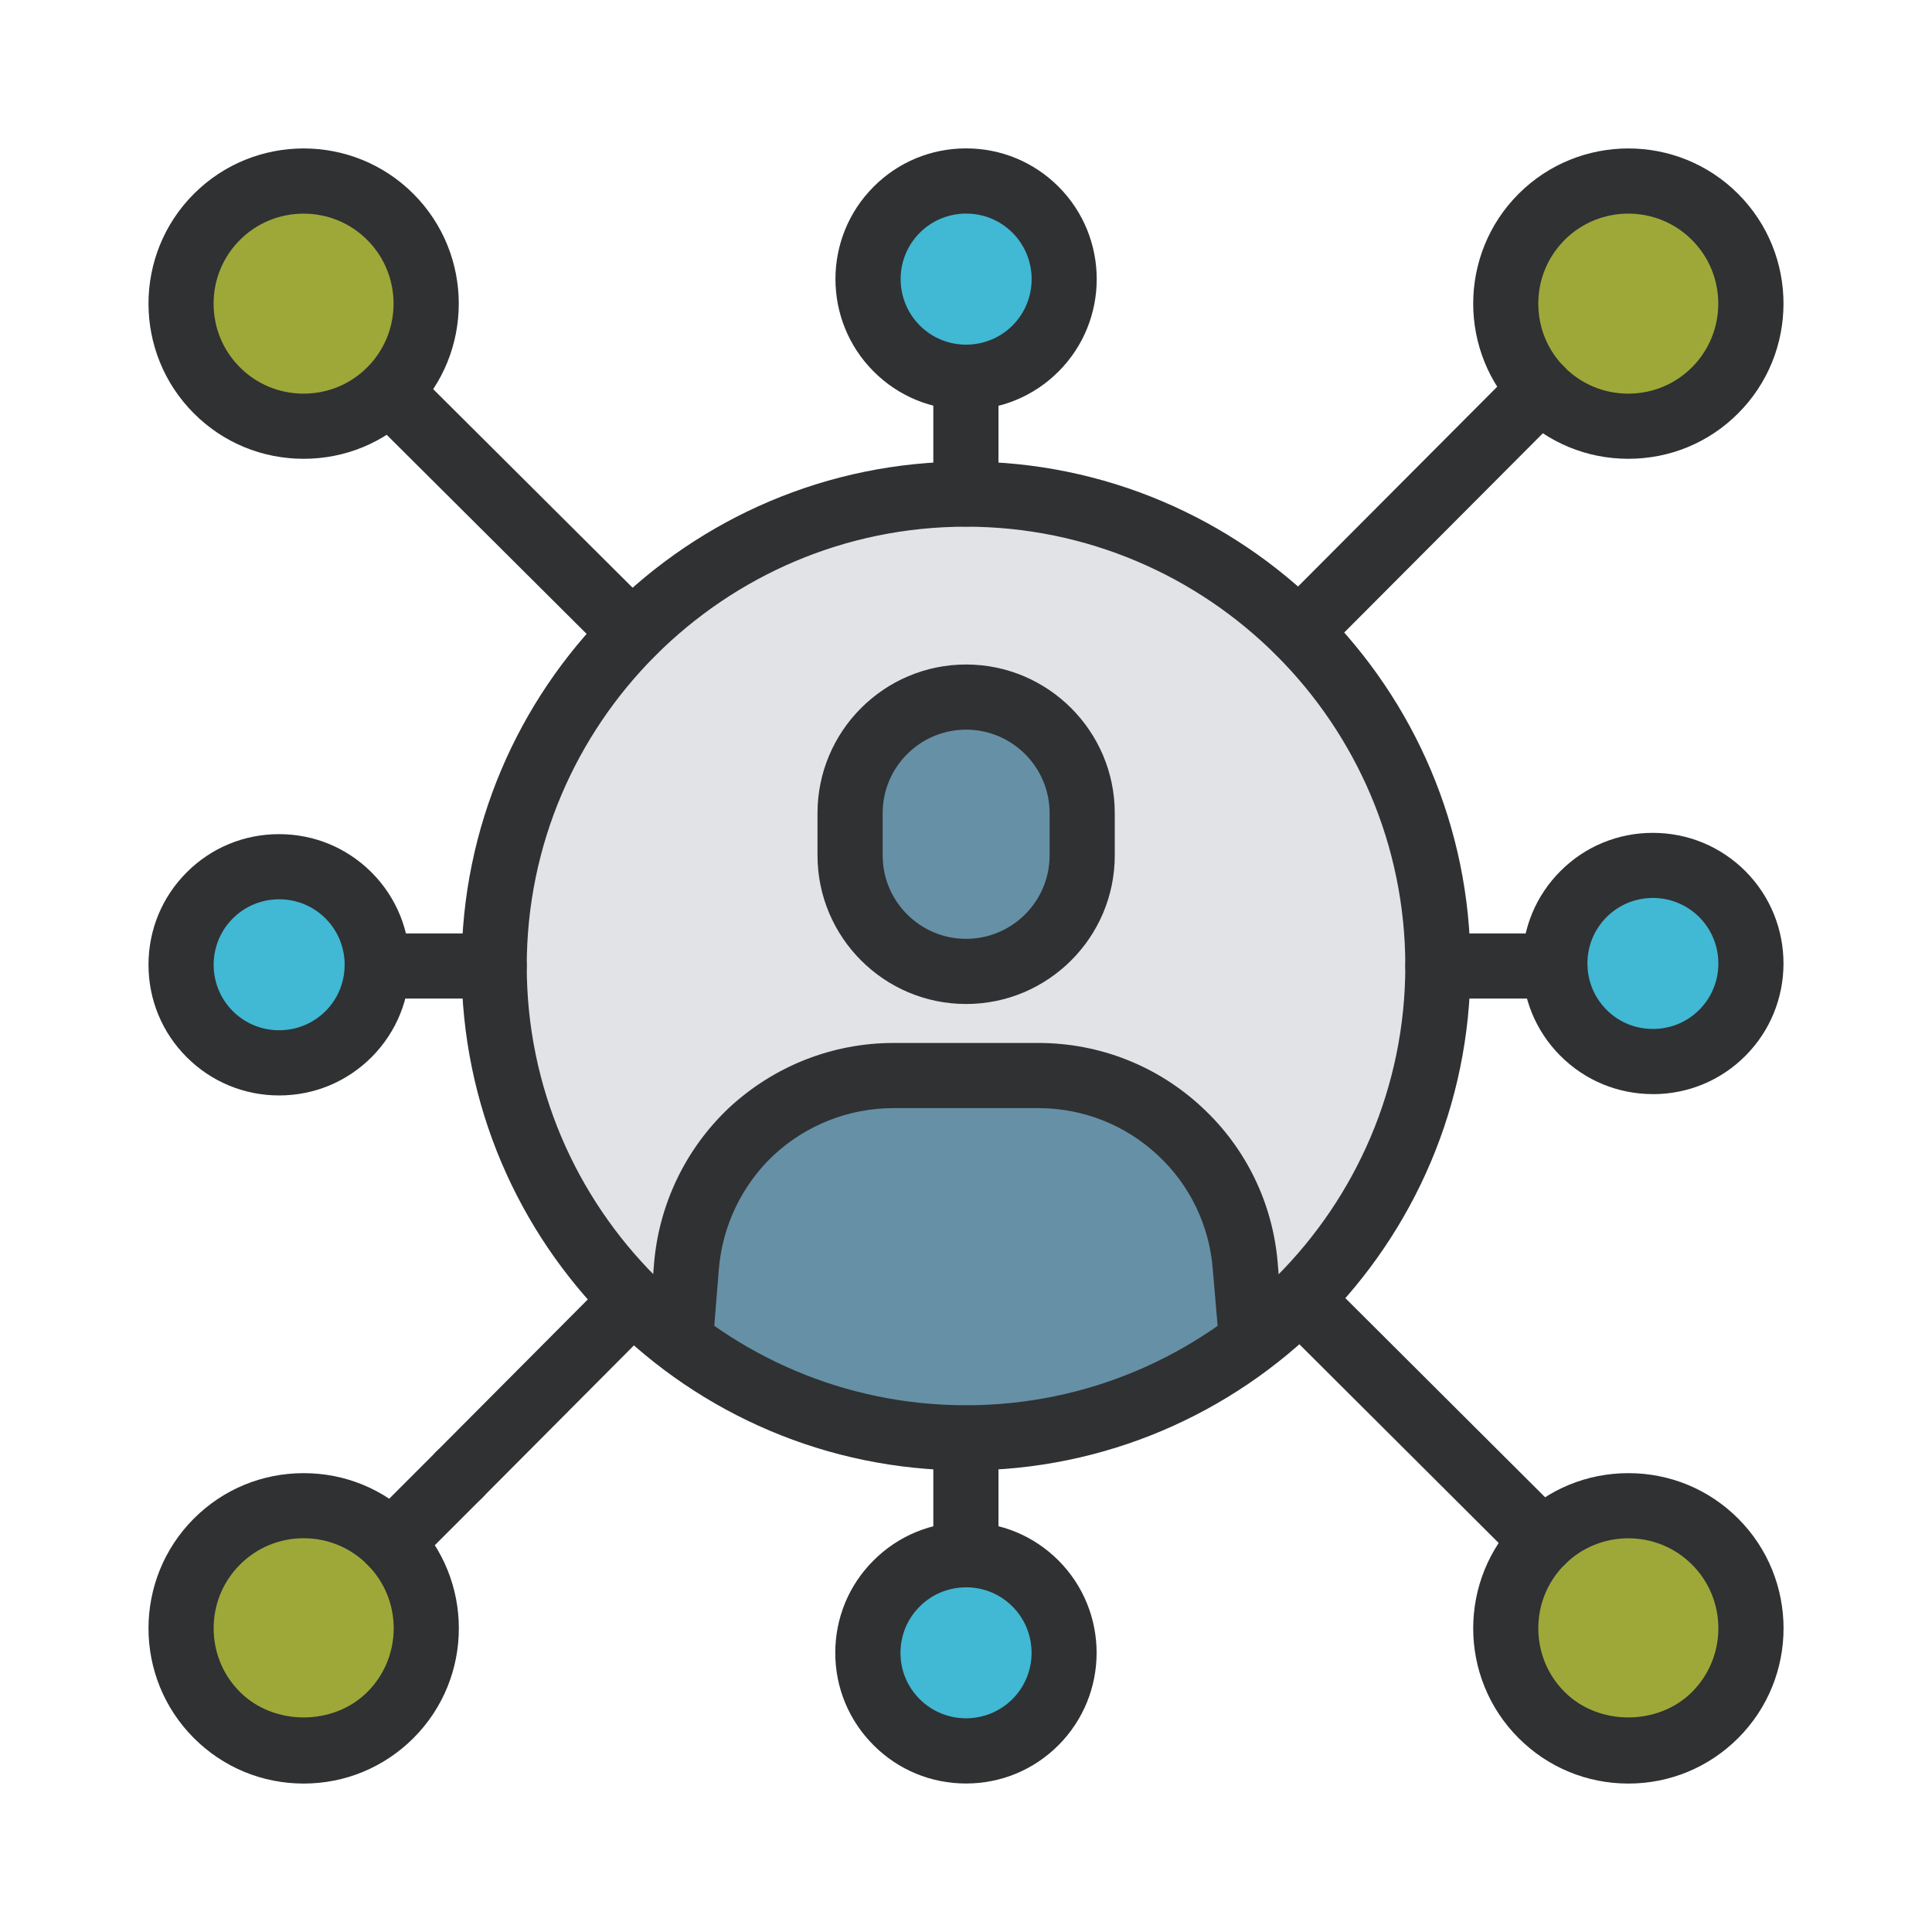 <?xml version="1.0" encoding="UTF-8"?>
<svg xmlns="http://www.w3.org/2000/svg" id="ICONS" viewBox="0 0 360 360">
  <defs>
    <style>
      .cls-1 {
        fill: #9ea839;
      }

      .cls-1, .cls-2, .cls-3, .cls-4, .cls-5 {
        stroke-width: 0px;
      }

      .cls-2 {
        fill: #2f3133;
      }

      .cls-3 {
        fill: #e1e3e6;
      }

      .cls-4 {
        fill: #6690a6;
      }

      .cls-5 {
        fill: #41b8d4;
      }
    </style>
  </defs>
  <circle class="cls-3" cx="180.02" cy="179.77" r="89.41"></circle>
  <path class="cls-4" d="M127.02,251.81s24.15,17.31,48.39,16.14,57.98-16.2,57.98-16.2c0,0,2.84-34.85-15.78-43.5s-57.15-5.87-57.15-5.87c0,0-16.67,5.53-25.32,12.89s-8.12,36.55-8.12,36.55Z"></path>
  <ellipse class="cls-4" cx="180.4" cy="155.53" rx="19.94" ry="25.11"></ellipse>
  <circle class="cls-5" cx="179.98" cy="52.01" r="14.13"></circle>
  <circle class="cls-5" cx="308.78" cy="179.53" r="14.13"></circle>
  <circle class="cls-5" cx="179.98" cy="307.99" r="14.13"></circle>
  <circle class="cls-5" cx="52.01" cy="180" r="14.13"></circle>
  <circle class="cls-1" cx="56.58" cy="56.58" r="24.43"></circle>
  <circle class="cls-1" cx="303.42" cy="56.58" r="24.43"></circle>
  <circle class="cls-1" cx="303.42" cy="303.42" r="24.43"></circle>
  <circle class="cls-1" cx="56.58" cy="305.54" r="24.43"></circle>
  <g>
    <g>
      <g>
        <path class="cls-2" d="M127.02,251.81c-.12,0-.25,0-.37-.02-2.52-.2-4.39-2.4-4.19-4.92l.91-11.3c.89-10.66,5.65-20.59,13.41-27.96,8.14-7.6,18.69-11.77,29.75-11.77h26.96c11.01,0,21.49,4.12,29.51,11.61,7.91,7.34,12.75,17.33,13.61,28.11l.96,11.24c.21,2.51-1.65,4.72-4.17,4.94-2.38.21-4.73-1.66-4.94-4.17l-.96-11.26c-.68-8.52-4.49-16.38-10.73-22.18-6.33-5.91-14.59-9.16-23.27-9.16h-26.96c-8.73,0-17.07,3.29-23.48,9.28-6.1,5.8-9.87,13.65-10.57,22.06l-.91,11.28c-.19,2.39-2.19,4.2-4.54,4.2Z"></path>
        <path class="cls-2" d="M127.02,253.31c-.16,0-.32,0-.48-.02-1.63-.13-3.1-.88-4.15-2.11-1.05-1.24-1.56-2.81-1.43-4.43l.91-11.3c.92-11.03,5.85-21.31,13.87-28.93,8.42-7.86,19.35-12.18,30.78-12.18h26.96c11.39,0,22.23,4.27,30.53,12.02,8.19,7.6,13.19,17.93,14.08,29.09l.95,11.23c.14,1.61-.36,3.18-1.41,4.42s-2.51,2-4.13,2.13c-1.56.14-3.17-.39-4.42-1.45-1.25-1.06-2.01-2.51-2.14-4.09l-.96-11.25c-.65-8.14-4.29-15.67-10.26-21.2-6.05-5.65-13.95-8.76-22.25-8.76h-26.96c-8.35,0-16.33,3.15-22.46,8.87-5.83,5.55-9.42,13.04-10.1,21.09l-.91,11.28c-.25,3.13-2.9,5.58-6.04,5.58ZM166.53,197.34c-10.67,0-20.87,4.04-28.72,11.36-7.48,7.11-12.08,16.7-12.94,26.99l-.91,11.3c-.07.82.19,1.62.72,2.24.53.62,1.27,1,2.09,1.06.08,0,.17.01.26.01,1.59,0,2.93-1.24,3.05-2.82l.91-11.29c.74-8.78,4.65-16.96,11.03-23.03,6.7-6.25,15.4-9.69,24.51-9.69h26.96c9.06,0,17.69,3.4,24.3,9.56,6.52,6.05,10.5,14.27,11.2,23.15l.95,11.25c.07.79.45,1.51,1.09,2.05.64.54,1.45.81,2.22.75.82-.07,1.56-.45,2.09-1.08s.78-1.42.71-2.24l-.96-11.24c-.83-10.42-5.49-20.05-13.13-27.14-7.74-7.23-17.86-11.21-28.49-11.21h-26.96Z"></path>
      </g>
      <g>
        <path class="cls-2" d="M180.02,185.58c-14.45,0-26.19-11.75-26.19-26.19v-7.87c0-14.45,11.75-26.2,26.19-26.2s26.2,11.76,26.2,26.2v7.87c0,14.45-11.76,26.19-26.2,26.19ZM180.02,134.46c-9.4,0-17.05,7.65-17.05,17.06v7.87c0,9.4,7.65,17.05,17.05,17.05s17.06-7.65,17.06-17.05v-7.87c0-9.41-7.65-17.06-17.06-17.06Z"></path>
        <path class="cls-2" d="M180.02,187.08c-15.27,0-27.69-12.42-27.69-27.69v-7.87c0-15.28,12.42-27.7,27.69-27.7s27.7,12.43,27.7,27.7v7.87c0,15.27-12.43,27.69-27.7,27.69ZM180.02,126.82c-13.62,0-24.69,11.08-24.69,24.7v7.87c0,13.62,11.08,24.69,24.69,24.69s24.7-11.08,24.7-24.69v-7.87c0-13.62-11.08-24.7-24.7-24.7ZM180.02,177.94c-10.23,0-18.55-8.32-18.55-18.55v-7.87c0-10.23,8.32-18.56,18.55-18.56s18.56,8.33,18.56,18.56v7.87c0,10.23-8.33,18.55-18.56,18.55ZM180.02,135.96c-8.58,0-15.55,6.98-15.55,15.56v7.87c0,8.58,6.98,15.55,15.55,15.55s15.56-6.98,15.56-15.55v-7.87c0-8.58-6.98-15.56-15.56-15.56Z"></path>
      </g>
    </g>
    <g>
      <path class="cls-2" d="M180,272.49c-51,0-92.49-41.49-92.49-92.49s41.49-92.5,92.49-92.5,92.5,41.5,92.5,92.5-41.5,92.49-92.5,92.49ZM180,96.64c-45.96,0-83.35,37.4-83.35,83.36s37.39,83.35,83.35,83.35,83.36-37.39,83.36-83.35-37.4-83.36-83.36-83.36Z"></path>
      <path class="cls-2" d="M180,273.99c-51.83,0-93.99-42.16-93.99-93.99s42.16-94,93.99-94,94,42.17,94,94-42.17,93.99-94,93.99ZM180,89c-50.17,0-90.99,40.82-90.99,91s40.82,90.99,90.99,90.99,91-40.82,91-90.99-40.82-91-91-91ZM180,264.85c-46.79,0-84.85-38.06-84.85-84.85s38.06-84.86,84.85-84.86,84.86,38.07,84.86,84.86-38.07,84.85-84.86,84.85ZM180,98.14c-45.13,0-81.85,36.72-81.85,81.86s36.72,81.85,81.85,81.85,81.86-36.72,81.86-81.85-36.72-81.86-81.86-81.86Z"></path>
    </g>
    <g>
      <g>
        <g>
          <path class="cls-2" d="M56.58,330.84c-7.32,0-14.21-2.86-19.39-8.03-10.7-10.7-10.7-28.1,0-38.79h0c10.7-10.7,28.1-10.7,38.78,0,10.7,10.7,10.7,28.1,0,38.79-5.18,5.18-12.06,8.03-19.39,8.03ZM43.66,290.48c-7.13,7.13-7.13,18.73,0,25.86,6.91,6.91,18.94,6.91,25.85,0s7.13-18.73,0-25.86c-7.12-7.12-18.73-7.14-25.85,0Z"></path>
          <path class="cls-2" d="M56.58,332.34c-7.72,0-14.99-3.01-20.45-8.47-11.28-11.28-11.28-29.63,0-40.91,5.46-5.46,12.73-8.46,20.46-8.46s14.99,3,20.45,8.46c11.28,11.28,11.28,29.63,0,40.91-5.47,5.46-12.73,8.47-20.45,8.47ZM56.59,277.5c-6.93,0-13.44,2.69-18.34,7.58-10.11,10.11-10.11,26.56,0,36.67,4.9,4.9,11.41,7.6,18.33,7.6s13.43-2.7,18.33-7.6c10.11-10.11,10.11-26.56,0-36.67-4.89-4.89-11.39-7.58-18.32-7.58ZM56.58,322.99c-5.13,0-10.26-1.86-13.99-5.59-3.73-3.73-5.79-8.7-5.79-13.99s2.06-10.26,5.79-13.99h0c3.72-3.73,8.68-5.79,13.97-5.79h.01c5.29,0,10.26,2.05,14,5.79,7.72,7.71,7.72,20.27,0,27.98-3.73,3.73-8.86,5.59-13.99,5.59ZM56.57,286.63h-.01c-4.48,0-8.69,1.75-11.84,4.91h0c-3.17,3.17-4.91,7.38-4.91,11.87s1.74,8.7,4.91,11.87c6.32,6.32,17.41,6.32,23.73,0,6.55-6.55,6.55-17.2,0-23.74-3.17-3.17-7.38-4.91-11.88-4.91Z"></path>
        </g>
        <g>
          <path class="cls-2" d="M303.42,330.84c-7.32,0-14.21-2.86-19.39-8.03-10.7-10.7-10.7-28.1,0-38.79,10.7-10.7,28.1-10.7,38.78,0,10.7,10.7,10.7,28.1,0,38.79-5.18,5.18-12.06,8.03-19.39,8.03ZM303.42,285.14c-4.68,0-9.37,1.78-12.93,5.34-7.13,7.13-7.13,18.73,0,25.86,6.91,6.91,18.94,6.91,25.85,0,7.13-7.13,7.13-18.73,0-25.86-3.56-3.56-8.24-5.34-12.93-5.34Z"></path>
          <path class="cls-2" d="M303.42,332.34c-7.72,0-14.99-3.01-20.45-8.47-11.28-11.28-11.28-29.63,0-40.91,5.46-5.46,12.73-8.46,20.46-8.46s14.99,3,20.45,8.46c11.28,11.28,11.28,29.63,0,40.91-5.47,5.46-12.73,8.47-20.45,8.47ZM303.42,277.5c-6.93,0-13.44,2.69-18.34,7.58-10.11,10.11-10.11,26.56,0,36.67,4.9,4.9,11.41,7.6,18.33,7.6s13.43-2.7,18.33-7.6c10.11-10.11,10.11-26.56,0-36.67-4.89-4.89-11.39-7.58-18.32-7.58ZM303.42,322.99c-5.13,0-10.26-1.86-13.99-5.59-3.73-3.73-5.79-8.7-5.79-13.99s2.06-10.26,5.79-13.99c3.72-3.73,8.69-5.78,13.99-5.78s10.26,2.05,13.99,5.78c7.72,7.71,7.72,20.27,0,27.98-3.73,3.73-8.86,5.59-13.99,5.59ZM303.42,286.64c-4.49,0-8.71,1.74-11.87,4.9s-4.91,7.38-4.91,11.87,1.74,8.7,4.91,11.87c6.32,6.32,17.41,6.32,23.73,0,6.55-6.55,6.55-17.2,0-23.74-3.16-3.16-7.37-4.9-11.87-4.9Z"></path>
        </g>
        <g>
          <path class="cls-2" d="M180,330.83c-5.85,0-11.7-2.23-16.16-6.69-4.32-4.32-6.7-10.06-6.7-16.16s2.37-11.85,6.7-16.16c8.91-8.92,23.42-8.91,32.33,0s8.91,23.4,0,32.32c-4.45,4.45-10.31,6.69-16.17,6.69ZM180.01,294.28c-3.52,0-7.03,1.33-9.7,4.01s-4.02,6.03-4.02,9.7,1.43,7.11,4.02,9.7c5.35,5.35,14.03,5.36,19.4,0,5.34-5.35,5.34-14.05,0-19.39-2.68-2.68-6.19-4.01-9.7-4.01Z"></path>
          <path class="cls-2" d="M180,332.33c-6.51,0-12.62-2.53-17.22-7.13-4.6-4.6-7.14-10.72-7.14-17.22s2.53-12.63,7.14-17.22c4.59-4.59,10.71-7.12,17.22-7.12h0c6.51,0,12.63,2.53,17.22,7.12,9.49,9.49,9.49,24.94,0,34.44-4.6,4.6-10.71,7.13-17.23,7.13ZM180,286.64c-5.71,0-11.07,2.22-15.1,6.25-4.04,4.03-6.26,9.39-6.26,15.1s2.22,11.06,6.26,15.1c4.03,4.03,9.39,6.25,15.1,6.25s11.08-2.22,15.11-6.25c8.32-8.33,8.32-21.88,0-30.2-4.03-4.03-9.39-6.25-15.1-6.25h0ZM180,323.19c-3.9,0-7.79-1.48-10.76-4.45-2.87-2.87-4.46-6.69-4.46-10.76s1.58-7.88,4.46-10.76,6.69-4.45,10.76-4.45,7.89,1.58,10.76,4.45c5.93,5.93,5.93,15.58,0,21.51-2.97,2.97-6.87,4.45-10.76,4.45ZM180.01,295.78c-3.27,0-6.34,1.27-8.64,3.57s-3.58,5.37-3.58,8.63,1.27,6.33,3.58,8.63c4.76,4.76,12.51,4.76,17.28,0,4.76-4.76,4.76-12.51,0-17.27-2.3-2.3-5.37-3.57-8.63-3.57Z"></path>
        </g>
      </g>
      <g>
        <path class="cls-2" d="M307.99,202.37c-5.85,0-11.7-2.22-16.16-6.68-8.91-8.91-8.91-23.42,0-32.33,8.89-8.91,23.4-8.92,32.33,0h0c8.9,8.91,8.9,23.42,0,32.33-4.45,4.45-10.31,6.68-16.17,6.68ZM308,165.82c-3.52,0-7.04,1.34-9.7,4.01-5.35,5.35-5.35,14.05,0,19.4,5.35,5.35,14.07,5.33,19.4,0,5.34-5.35,5.34-14.05,0-19.4-2.68-2.67-6.19-4.01-9.7-4.01Z"></path>
        <path class="cls-2" d="M307.99,203.87c-6.51,0-12.63-2.53-17.22-7.12s-7.12-10.71-7.12-17.22,2.53-12.63,7.12-17.22c4.58-4.59,10.7-7.12,17.21-7.12h0c6.51,0,12.63,2.53,17.23,7.12,9.49,9.5,9.49,24.95,0,34.45-4.59,4.59-10.71,7.12-17.23,7.12ZM307.98,158.18h0c-5.71,0-11.07,2.22-15.09,6.25-4.03,4.03-6.24,9.39-6.24,15.1s2.22,11.08,6.24,15.1c4.02,4.02,9.38,6.24,15.1,6.24s11.08-2.22,15.11-6.24c8.32-8.33,8.32-21.88,0-30.21-4.03-4.03-9.4-6.25-15.11-6.25ZM307.99,194.74c-4.07,0-7.89-1.58-10.76-4.44-5.93-5.93-5.93-15.59,0-21.52,2.87-2.87,6.69-4.45,10.76-4.45s7.88,1.58,10.75,4.45c5.92,5.94,5.92,15.59,0,21.52-2.86,2.86-6.68,4.44-10.75,4.44h-.01ZM308,167.32c-3.27,0-6.34,1.27-8.64,3.57-4.76,4.76-4.76,12.51,0,17.28,2.3,2.3,5.37,3.56,8.64,3.56h0c3.27,0,6.34-1.27,8.63-3.56,4.75-4.76,4.75-12.51,0-17.28-2.31-2.3-5.37-3.57-8.63-3.57Z"></path>
      </g>
      <g>
        <g>
          <path class="cls-2" d="M56.58,83.99c-7.02,0-14.04-2.67-19.39-8.02-10.7-10.7-10.7-28.1,0-38.79,10.7-10.7,28.1-10.69,38.78,0,10.7,10.7,10.7,28.1,0,38.79-5.34,5.35-12.36,8.02-19.39,8.02ZM56.58,38.31c-4.68,0-9.37,1.78-12.93,5.34-7.13,7.13-7.13,18.73,0,25.86,7.13,7.13,18.74,7.12,25.85,0,7.13-7.13,7.13-18.73,0-25.86-3.56-3.56-8.24-5.34-12.93-5.34Z"></path>
          <path class="cls-2" d="M56.58,85.49c-7.73,0-15-3-20.45-8.46-11.28-11.28-11.28-29.63,0-40.91s29.63-11.28,40.9,0,11.28,29.63,0,40.91c-5.44,5.45-12.71,8.46-20.45,8.46ZM56.58,30.66c-6.93,0-13.44,2.69-18.33,7.58-10.11,10.11-10.11,26.56,0,36.67,4.89,4.89,11.4,7.58,18.33,7.58s13.45-2.69,18.33-7.58c10.11-10.11,10.11-26.56,0-36.67-4.89-4.89-11.4-7.58-18.32-7.58h0ZM56.58,76.36c-5.29,0-10.26-2.05-13.99-5.78-3.73-3.73-5.79-8.7-5.79-13.99s2.06-10.26,5.79-13.99c3.73-3.73,8.69-5.78,13.99-5.78s10.26,2.05,13.99,5.78c7.71,7.72,7.71,20.27,0,27.98-3.73,3.73-8.69,5.78-13.98,5.78h0ZM56.58,39.81c-4.49,0-8.71,1.74-11.87,4.9s-4.91,7.38-4.91,11.87,1.74,8.7,4.91,11.87,7.38,4.9,11.86,4.9h0c4.49,0,8.7-1.74,11.86-4.9,6.54-6.54,6.54-17.2,0-23.74-3.16-3.16-7.37-4.9-11.87-4.9Z"></path>
        </g>
        <g>
          <path class="cls-2" d="M303.42,83.99c-7.02,0-14.04-2.67-19.39-8.02-10.7-10.7-10.7-28.1,0-38.79h0c10.7-10.7,28.1-10.69,38.78,0,10.7,10.7,10.7,28.1,0,38.79-5.34,5.35-12.36,8.02-19.39,8.02ZM290.49,43.65h0c-7.13,7.13-7.13,18.73,0,25.86,7.13,7.13,18.74,7.12,25.85,0s7.13-18.73,0-25.86c-7.12-7.12-18.7-7.13-25.85,0Z"></path>
          <path class="cls-2" d="M303.42,85.49c-7.73,0-15-3-20.45-8.46-11.28-11.28-11.28-29.63,0-40.91,11.28-11.28,29.63-11.28,40.9,0,11.28,11.28,11.28,29.63,0,40.91-5.44,5.45-12.71,8.46-20.45,8.46ZM303.42,30.66c-6.64,0-13.28,2.53-18.33,7.58-10.11,10.11-10.11,26.56,0,36.67,4.89,4.89,11.4,7.58,18.33,7.58s13.45-2.69,18.33-7.58c10.11-10.11,10.11-26.56,0-36.67-5.05-5.05-11.69-7.58-18.33-7.58ZM303.41,76.36c-5.29,0-10.26-2.05-13.99-5.78-3.73-3.73-5.79-8.7-5.79-13.99s2.06-10.26,5.79-13.99h0c7.73-7.71,20.27-7.71,27.98,0,7.71,7.71,7.71,20.27,0,27.98-3.73,3.73-8.69,5.78-13.98,5.78h0ZM291.55,44.71c-3.17,3.17-4.91,7.38-4.91,11.87s1.74,8.7,4.91,11.87,7.38,4.9,11.86,4.9h0c4.49,0,8.7-1.74,11.86-4.9,6.54-6.54,6.54-17.2,0-23.74-6.53-6.54-17.18-6.54-23.73,0h0Z"></path>
        </g>
        <g>
          <path class="cls-2" d="M180.03,74.86c-5.86,0-11.71-2.23-16.17-6.69-8.91-8.91-8.91-23.42,0-32.33,8.89-8.91,23.4-8.93,32.33,0,8.9,8.91,8.9,23.42,0,32.33h0c-4.45,4.45-10.31,6.69-16.16,6.69ZM180.03,38.3c-3.52,0-7.04,1.34-9.7,4.01-5.35,5.35-5.35,14.05,0,19.4,5.35,5.35,14.03,5.36,19.4,0h0c5.34-5.35,5.34-14.05,0-19.4-2.68-2.67-6.19-4.01-9.7-4.01ZM192.95,64.94h.09-.09Z"></path>
          <path class="cls-2" d="M180.03,76.36c-6.51,0-12.63-2.53-17.23-7.13-9.5-9.5-9.5-24.95,0-34.45,4.58-4.59,10.7-7.13,17.21-7.13h0c6.51,0,12.63,2.53,17.23,7.13,9.49,9.5,9.49,24.95,0,34.45-4.6,4.6-10.71,7.13-17.22,7.13ZM180.02,30.66h0c-5.71,0-11.07,2.22-15.09,6.25-8.33,8.33-8.33,21.88,0,30.21,4.03,4.03,9.39,6.25,15.11,6.25s11.07-2.22,15.1-6.25c8.32-8.33,8.32-21.88,0-30.21-4.03-4.03-9.39-6.25-15.11-6.25ZM180.02,67.22c-3.9,0-7.79-1.48-10.76-4.45-5.93-5.93-5.93-15.59,0-21.52,2.87-2.87,6.69-4.45,10.76-4.45s7.88,1.58,10.75,4.45c5.92,5.94,5.92,15.59,0,21.52-2.97,2.96-6.87,4.45-10.77,4.45ZM180.03,39.8c-3.27,0-6.34,1.27-8.64,3.57-4.76,4.76-4.76,12.51,0,17.28s12.51,4.76,17.28,0c4.75-4.76,4.75-12.51,0-17.28-2.31-2.3-5.37-3.57-8.63-3.57ZM193.04,66.44l-.09-3h.09v3Z"></path>
        </g>
      </g>
      <g>
        <path class="cls-2" d="M52.02,202.61c-5.86,0-11.71-2.23-16.17-6.69-8.91-8.91-8.91-23.41,0-32.32,8.89-8.91,23.4-8.92,32.33,0,8.9,8.91,8.9,23.41,0,32.32h0c-4.45,4.45-10.31,6.69-16.16,6.69ZM52.02,166.06c-3.52,0-7.03,1.33-9.7,4.01-5.35,5.35-5.35,14.04,0,19.39s14.03,5.36,19.4,0h0c5.34-5.35,5.34-14.04,0-19.39-2.68-2.68-6.19-4.01-9.7-4.01ZM64.95,192.7h.09-.09Z"></path>
        <path class="cls-2" d="M52.02,204.12c-6.51,0-12.63-2.53-17.23-7.13-4.59-4.59-7.12-10.71-7.12-17.22s2.53-12.63,7.12-17.22c4.58-4.59,10.7-7.12,17.21-7.12h0c6.51,0,12.63,2.53,17.23,7.12,9.49,9.5,9.49,24.94,0,34.44-4.6,4.6-10.71,7.13-17.22,7.13ZM52.01,158.42h0c-5.71,0-11.07,2.22-15.09,6.25-4.03,4.03-6.24,9.39-6.24,15.1s2.22,11.07,6.24,15.1c4.03,4.03,9.39,6.25,15.11,6.25s11.07-2.22,15.1-6.25c8.32-8.33,8.32-21.87,0-30.2-4.03-4.03-9.4-6.25-15.11-6.25ZM52.01,194.97c-3.9,0-7.79-1.48-10.75-4.44-5.93-5.93-5.93-15.58,0-21.51,2.87-2.87,6.69-4.45,10.76-4.45s7.89,1.58,10.76,4.45c5.92,5.93,5.92,15.58,0,21.51-2.97,2.96-6.87,4.44-10.77,4.44ZM52.02,167.57c-3.27,0-6.34,1.27-8.64,3.57-4.76,4.76-4.76,12.51,0,17.27s12.51,4.75,17.28,0c4.75-4.76,4.75-12.51,0-17.27-2.3-2.3-5.37-3.57-8.63-3.57ZM65.04,194.2l-.09-3h.09v3Z"></path>
      </g>
    </g>
    <g>
      <path class="cls-2" d="M289.73,184.57h-21.8c-2.53,0-4.57-2.04-4.57-4.57s2.04-4.57,4.57-4.57h21.8c2.53,0,4.57,2.04,4.57,4.57s-2.04,4.57-4.57,4.57Z"></path>
      <path class="cls-2" d="M289.73,186.07h-21.8c-3.35,0-6.07-2.72-6.07-6.07s2.72-6.07,6.07-6.07h21.8c3.35,0,6.07,2.72,6.07,6.07s-2.72,6.07-6.07,6.07ZM267.93,176.93c-1.69,0-3.07,1.38-3.07,3.07s1.38,3.07,3.07,3.07h21.8c1.69,0,3.07-1.38,3.07-3.07s-1.38-3.07-3.07-3.07h-21.8Z"></path>
    </g>
    <g>
      <path class="cls-2" d="M92.08,184.57h-21.8c-2.53,0-4.57-2.04-4.57-4.57s2.04-4.57,4.57-4.57h21.8c2.53,0,4.57,2.04,4.57,4.57s-2.04,4.57-4.57,4.57Z"></path>
      <path class="cls-2" d="M92.08,186.07h-21.8c-3.35,0-6.07-2.72-6.07-6.07s2.72-6.07,6.07-6.07h21.8c3.35,0,6.07,2.72,6.07,6.07s-2.72,6.07-6.07,6.07ZM70.28,176.93c-1.69,0-3.07,1.38-3.07,3.07s1.38,3.07,3.07,3.07h21.8c1.69,0,3.07-1.38,3.07-3.07s-1.38-3.07-3.07-3.07h-21.8Z"></path>
    </g>
    <g>
      <path class="cls-2" d="M179.98,294.28c-2.53,0-4.57-2.04-4.57-4.57v-21.76c0-2.53,2.04-4.57,4.57-4.57s4.57,2.04,4.57,4.57v21.76c0,2.53-2.04,4.57-4.57,4.57Z"></path>
      <path class="cls-2" d="M179.98,295.78c-3.35,0-6.07-2.72-6.07-6.07v-21.76c0-3.35,2.72-6.07,6.07-6.07s6.07,2.72,6.07,6.07v21.76c0,3.35-2.72,6.07-6.07,6.07ZM179.98,264.88c-1.69,0-3.07,1.38-3.07,3.07v21.76c0,1.69,1.38,3.07,3.07,3.07s3.07-1.38,3.07-3.07v-21.76c0-1.69-1.38-3.07-3.07-3.07Z"></path>
    </g>
    <g>
      <path class="cls-2" d="M179.98,96.63c-2.53,0-4.57-2.04-4.57-4.57v-21.76c0-2.53,2.04-4.57,4.57-4.57s4.57,2.04,4.57,4.57v21.76c0,2.53-2.04,4.57-4.57,4.57Z"></path>
      <path class="cls-2" d="M179.98,98.12c-3.35,0-6.07-2.72-6.07-6.07v-21.76c0-3.35,2.72-6.07,6.07-6.07s6.07,2.72,6.07,6.07v21.76c0,3.35-2.72,6.07-6.07,6.07ZM179.98,67.23c-1.69,0-3.07,1.38-3.07,3.07v21.76c0,1.69,1.38,3.07,3.07,3.07s3.07-1.38,3.07-3.07v-21.76c0-1.69-1.38-3.07-3.07-3.07Z"></path>
    </g>
    <g>
      <path class="cls-2" d="M117.73,122.5c-1.17,0-2.33-.45-3.22-1.33l-45.17-44.98c-1.79-1.79-1.79-4.68-.02-6.46,1.79-1.8,4.68-1.79,6.46-.02l45.17,44.98c1.79,1.79,1.79,4.68.02,6.46-.89.9-2.07,1.35-3.24,1.35Z"></path>
      <path class="cls-2" d="M117.73,124c-1.61,0-3.13-.63-4.28-1.76l-45.17-44.98c-2.37-2.36-2.38-6.21-.02-8.58,2.35-2.37,6.2-2.38,8.58-.03l45.17,44.98c2.37,2.36,2.38,6.21.02,8.58-1.14,1.15-2.67,1.79-4.3,1.79ZM72.56,69.88c-.79,0-1.58.3-2.17.9-1.2,1.2-1.19,3.15,0,4.35l45.17,44.98c1.17,1.16,3.19,1.15,4.34-.01,1.2-1.2,1.19-3.15,0-4.34l-45.17-44.98c-.6-.59-1.39-.89-2.17-.89Z"></path>
    </g>
    <g>
      <path class="cls-2" d="M287.44,291.67c-1.17,0-2.34-.45-3.22-1.33l-45.16-45.02c-1.79-1.79-1.79-4.68-.02-6.47,1.79-1.79,4.7-1.78,6.46,0l45.16,45.02c1.79,1.79,1.79,4.68.02,6.46-.89.9-2.07,1.35-3.24,1.35Z"></path>
      <path class="cls-2" d="M287.44,293.17c-1.62,0-3.14-.63-4.28-1.77l-45.16-45.02c-2.37-2.36-2.38-6.21-.02-8.59,2.37-2.37,6.22-2.38,8.59-.01l45.16,45.02c2.37,2.36,2.38,6.21.02,8.58-1.14,1.15-2.67,1.79-4.3,1.79ZM242.29,239c-.79,0-1.58.3-2.18.9-1.19,1.2-1.18,3.15.02,4.35l45.16,45.02c1.16,1.16,3.19,1.15,4.34-.01,1.2-1.2,1.19-3.15,0-4.34l-45.16-45.02c-.6-.6-1.38-.9-2.17-.9Z"></path>
    </g>
    <g>
      <path class="cls-2" d="M242.06,122.27c-1.17,0-2.34-.45-3.23-1.33-1.79-1.79-1.79-4.68,0-6.46l45.02-45.16c1.79-1.8,4.7-1.79,6.46-.02,1.79,1.79,1.79,4.68.02,6.46l-45.02,45.16c-.89.9-2.07,1.35-3.24,1.35Z"></path>
      <path class="cls-2" d="M242.06,123.77c-1.62,0-3.14-.63-4.29-1.76-2.37-2.37-2.37-6.22-.02-8.59l45.02-45.16c1.14-1.15,2.66-1.79,4.29-1.79h.02c1.62,0,3.14.63,4.29,1.77,2.37,2.36,2.38,6.21.02,8.58l-45.02,45.16c-1.14,1.15-2.67,1.79-4.3,1.79ZM287.08,69.47h0c-.82,0-1.59.32-2.17.9l-45.03,45.16c-1.19,1.2-1.19,3.15,0,4.34,1.16,1.15,3.2,1.15,4.35-.01l45.03-45.16c1.19-1.2,1.19-3.15-.01-4.34-.58-.58-1.35-.89-2.17-.89Z"></path>
    </g>
    <g>
      <path class="cls-2" d="M72.92,292.02c-1.17,0-2.34-.45-3.23-1.34-1.79-1.79-1.79-4.68,0-6.46l12.66-12.66c1.79-1.79,4.68-1.79,6.46,0s1.79,4.68,0,6.46l-12.66,12.66c-.89.89-2.06,1.34-3.23,1.34Z"></path>
      <path class="cls-2" d="M72.92,293.52c-1.62,0-3.15-.63-4.29-1.78-1.15-1.15-1.78-2.67-1.78-4.29s.63-3.15,1.78-4.29l12.66-12.66c2.37-2.37,6.22-2.37,8.58,0s2.37,6.22,0,8.58l-12.66,12.66c-1.15,1.15-2.67,1.78-4.29,1.78ZM85.58,271.72c-.79,0-1.57.3-2.17.9l-12.66,12.66c-.58.58-.9,1.35-.9,2.17s.32,1.59.9,2.17c1.16,1.16,3.18,1.16,4.34,0l12.66-12.66c1.2-1.2,1.2-3.15,0-4.34-.6-.6-1.38-.9-2.17-.9Z"></path>
    </g>
    <g>
      <path class="cls-2" d="M85.58,279.36c-1.17,0-2.33-.45-3.22-1.33-1.79-1.79-1.79-4.68-.02-6.46l32.36-32.5c1.78-1.79,4.67-1.8,6.46-.02,1.79,1.78,1.8,4.67.02,6.46l-32.36,32.5c-.89.9-2.07,1.35-3.24,1.35Z"></path>
      <path class="cls-2" d="M85.58,280.86c-1.61,0-3.13-.63-4.28-1.76-2.38-2.36-2.39-6.21-.03-8.59l32.36-32.5c1.14-1.15,2.66-1.78,4.28-1.79h.02c1.61,0,3.13.63,4.28,1.77,1.15,1.14,1.78,2.66,1.79,4.28,0,1.62-.62,3.15-1.77,4.3l-32.36,32.5c-1.14,1.15-2.67,1.79-4.3,1.79ZM117.94,239.22h-.01c-.82,0-1.59.33-2.17.91l-32.36,32.5c-1.19,1.2-1.19,3.15.01,4.34,1.17,1.16,3.19,1.15,4.34,0l32.37-32.5c.58-.58.9-1.35.89-2.17,0-.82-.33-1.59-.91-2.17-.58-.58-1.35-.89-2.16-.89Z"></path>
    </g>
  </g>
</svg>
